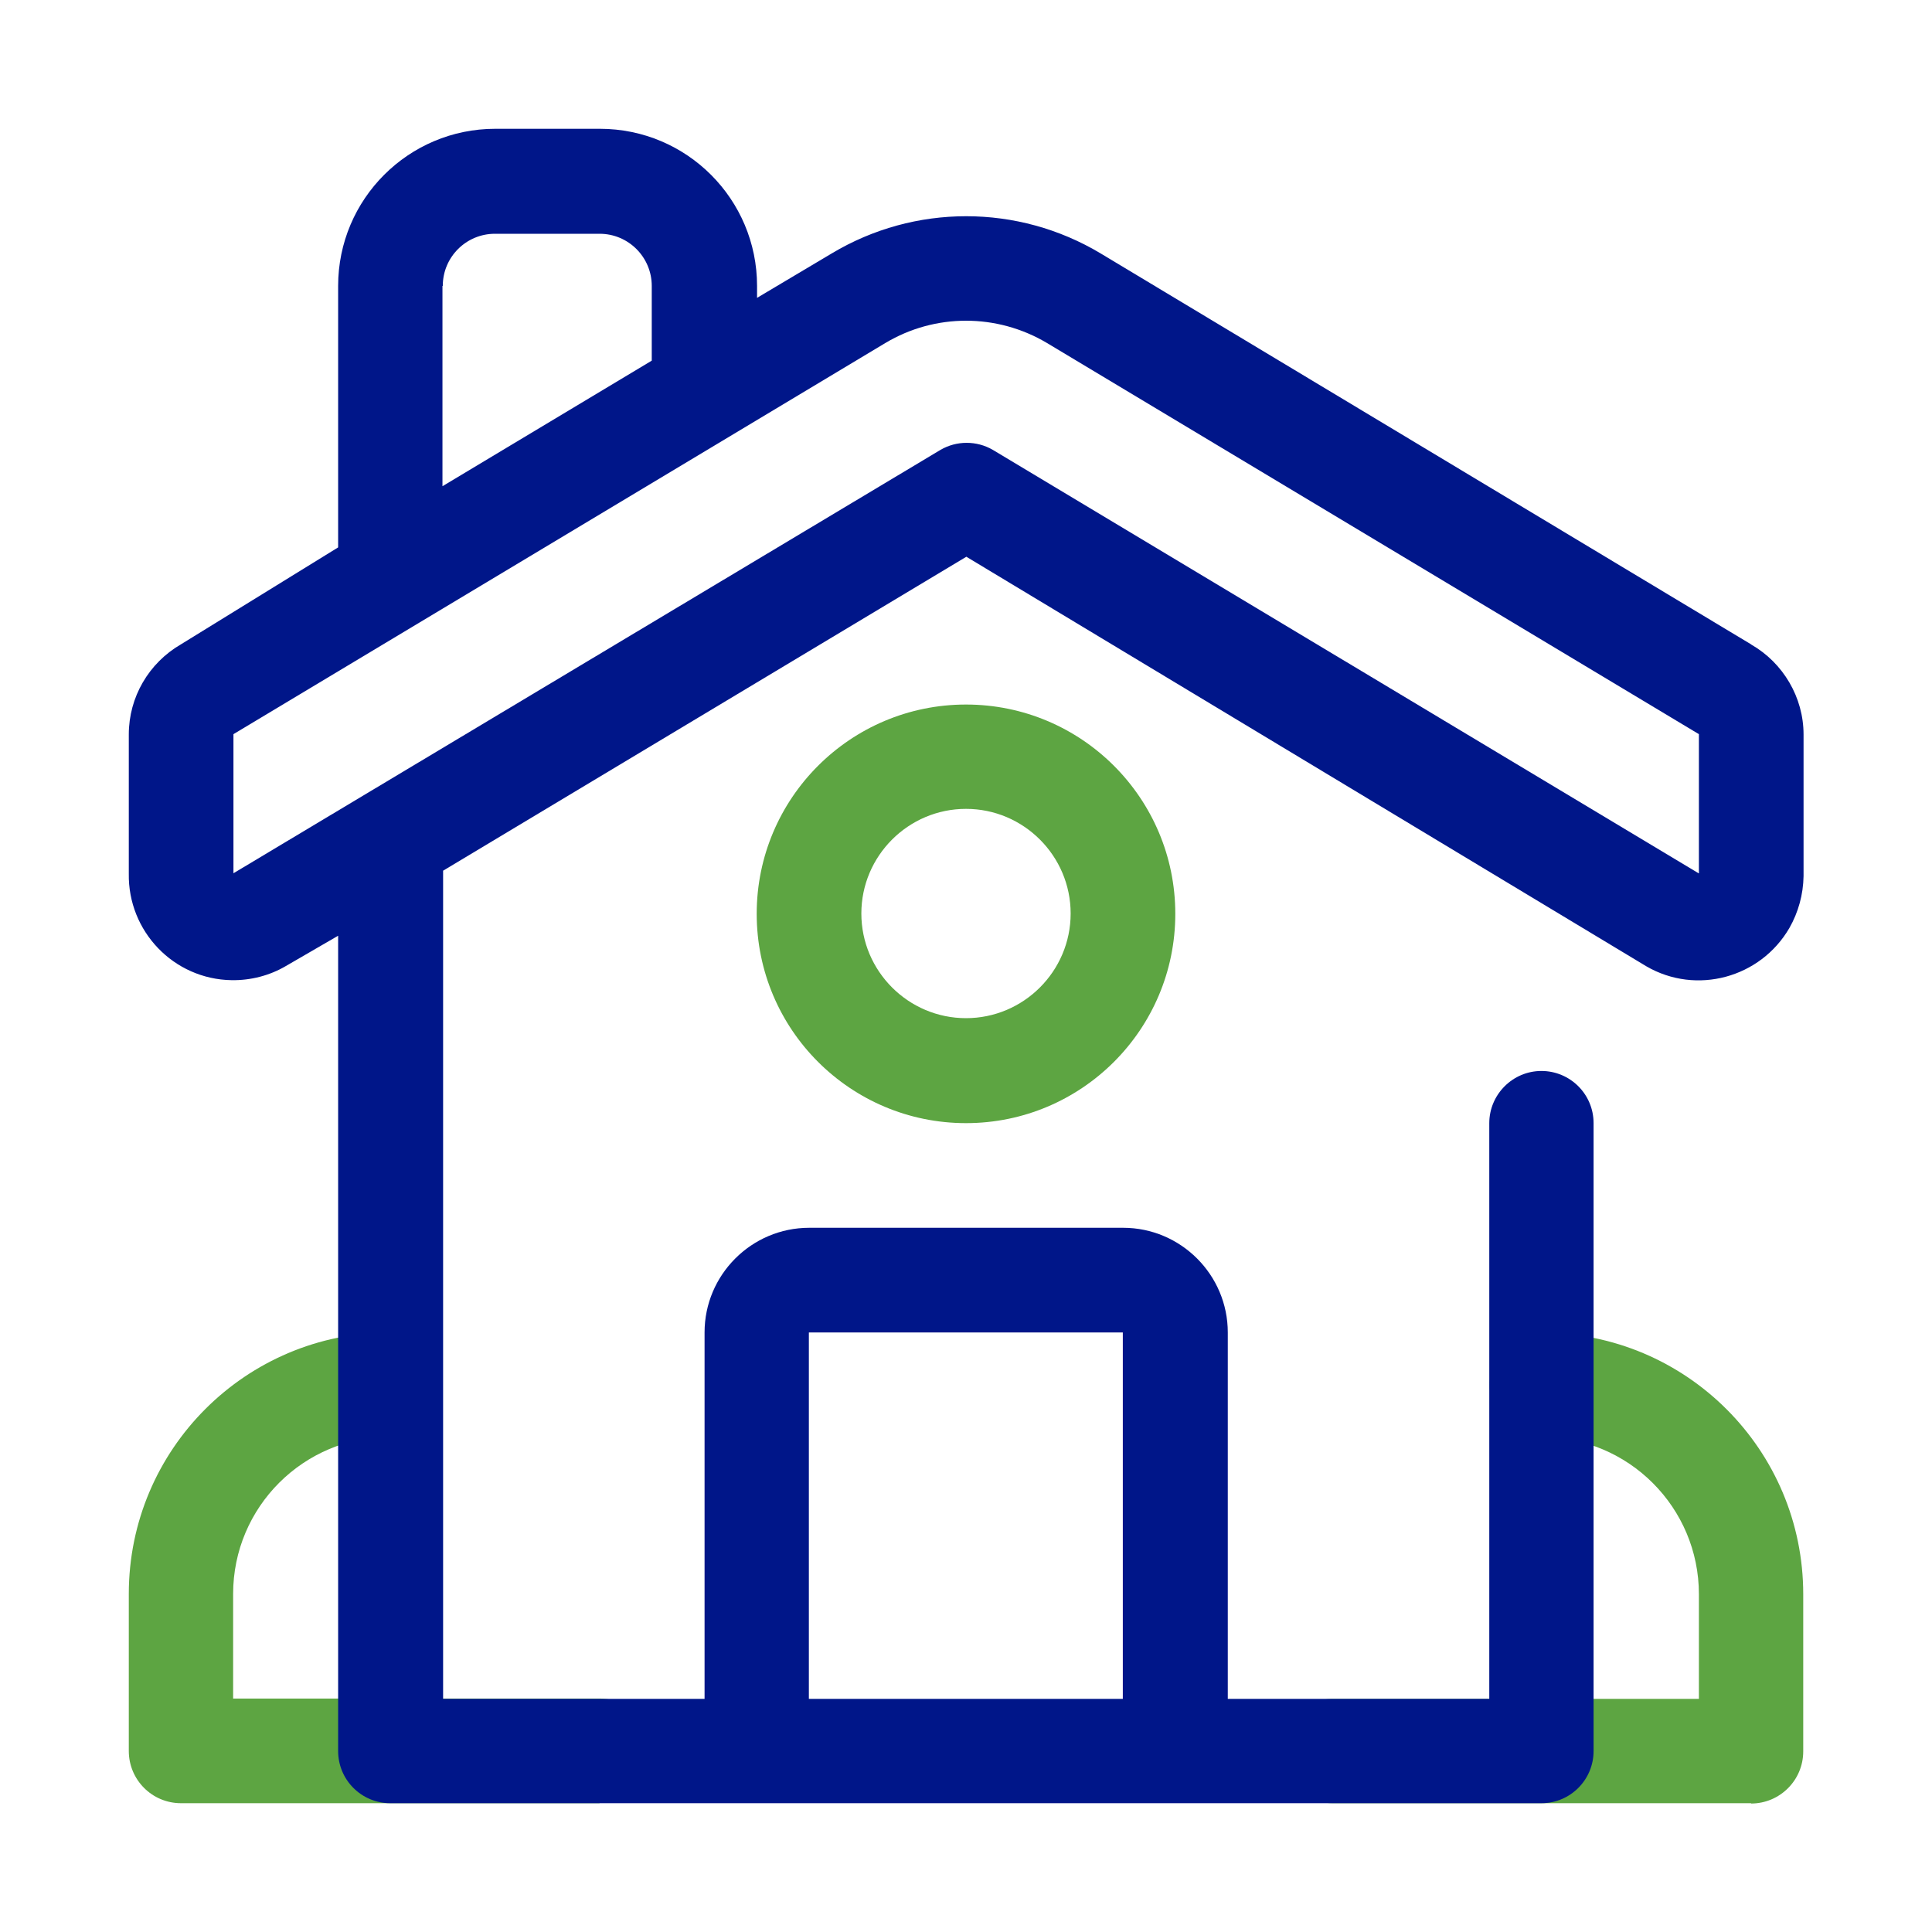 <svg width="60" height="60" viewBox="0 0 60 60" fill="none" xmlns="http://www.w3.org/2000/svg">
<g clip-path="url(#clip0_3124_73)">
<mask id="mask0_3124_73" style="mask-type:luminance" maskUnits="userSpaceOnUse" x="0" y="0" width="60" height="60">
<path d="M60 0H0V60H60V0Z" fill="white"/>
</mask>
<g mask="url(#mask0_3124_73)">
<path d="M18.62 56H5.62C4.72 56 4 55.27 4 54.38V49.5C4 45.01 7.64 41.38 12.12 41.38C13.02 41.38 13.74 42.11 13.74 43C13.74 43.89 13.01 44.62 12.12 44.62C9.43 44.62 7.24 46.8 7.24 49.5V52.75H18.62C19.52 52.75 20.24 53.48 20.24 54.37C20.24 55.26 19.51 55.99 18.62 55.99V56Z" fill="#5DA542"/>
<path d="M54.381 56H41.381C40.481 56 39.761 55.27 39.761 54.38C39.761 53.49 40.491 52.76 41.381 52.76H52.761V49.51C52.761 46.82 50.581 44.63 47.881 44.63C46.981 44.63 46.261 43.9 46.261 43.01C46.261 42.12 46.991 41.39 47.881 41.39C52.371 41.39 56.001 45.03 56.001 49.51V54.39C56.001 55.29 55.271 56.01 54.381 56.01V56Z" fill="#5DA542"/>
<path d="M54.38 20.01L34.181 7.87C31.61 6.33 28.401 6.33 25.831 7.87L23.511 9.25V8.88C23.511 6.19 21.331 4 18.631 4H15.38C12.691 4 10.501 6.18 10.501 8.88V17L5.62 20.01C4.62 20.59 4 21.65 4 22.81V27.13C3.97 28.92 5.39 30.41 7.19 30.44C7.78 30.45 8.37 30.3 8.88 30L10.501 29.06V54.38C10.501 55.28 11.23 56 12.12 56H47.87C48.77 56 49.49 55.27 49.49 54.38V34.88C49.49 33.98 48.761 33.26 47.87 33.26C46.98 33.26 46.251 33.99 46.251 34.88V52.76H38.13V41.38C38.13 39.59 36.67 38.13 34.88 38.13H25.131C23.34 38.13 21.881 39.59 21.881 41.38V52.76H13.761V27.04L30.011 17.29L51.13 30.01C52.681 30.91 54.67 30.37 55.571 28.82C55.85 28.33 56.001 27.78 56.011 27.21V22.81C56.011 21.66 55.38 20.59 54.391 20.02L54.38 20.01ZM25.12 41.38H34.87V52.76H25.12V41.38ZM13.751 8.88C13.751 7.98 14.48 7.26 15.37 7.26H18.62C19.52 7.26 20.241 7.99 20.241 8.88V11.2L13.741 15.1V8.88H13.751ZM52.751 27.12L30.831 13.97C30.331 13.68 29.71 13.68 29.21 13.97L7.25 27.12V22.8L27.5 10.65C29.041 9.73 30.96 9.73 32.511 10.65L52.761 22.8V27.12H52.751Z" fill="#001689"/>
<path d="M30 34.88C26.41 34.88 23.5 31.97 23.5 28.38C23.5 24.79 26.41 21.88 30 21.88C33.59 21.88 36.5 24.79 36.5 28.38C36.5 31.97 33.59 34.88 30 34.88ZM30 25.12C28.21 25.12 26.75 26.58 26.75 28.37C26.75 30.16 28.21 31.62 30 31.62C31.79 31.62 33.25 30.16 33.25 28.37C33.25 26.58 31.79 25.12 30 25.12Z" fill="#5DA542"/>
</g>
</g>
<defs>
<clipPath id="clip0_3124_73">
<rect width="60" height="60" fill="white"/>
</clipPath>
</defs>
</svg>
